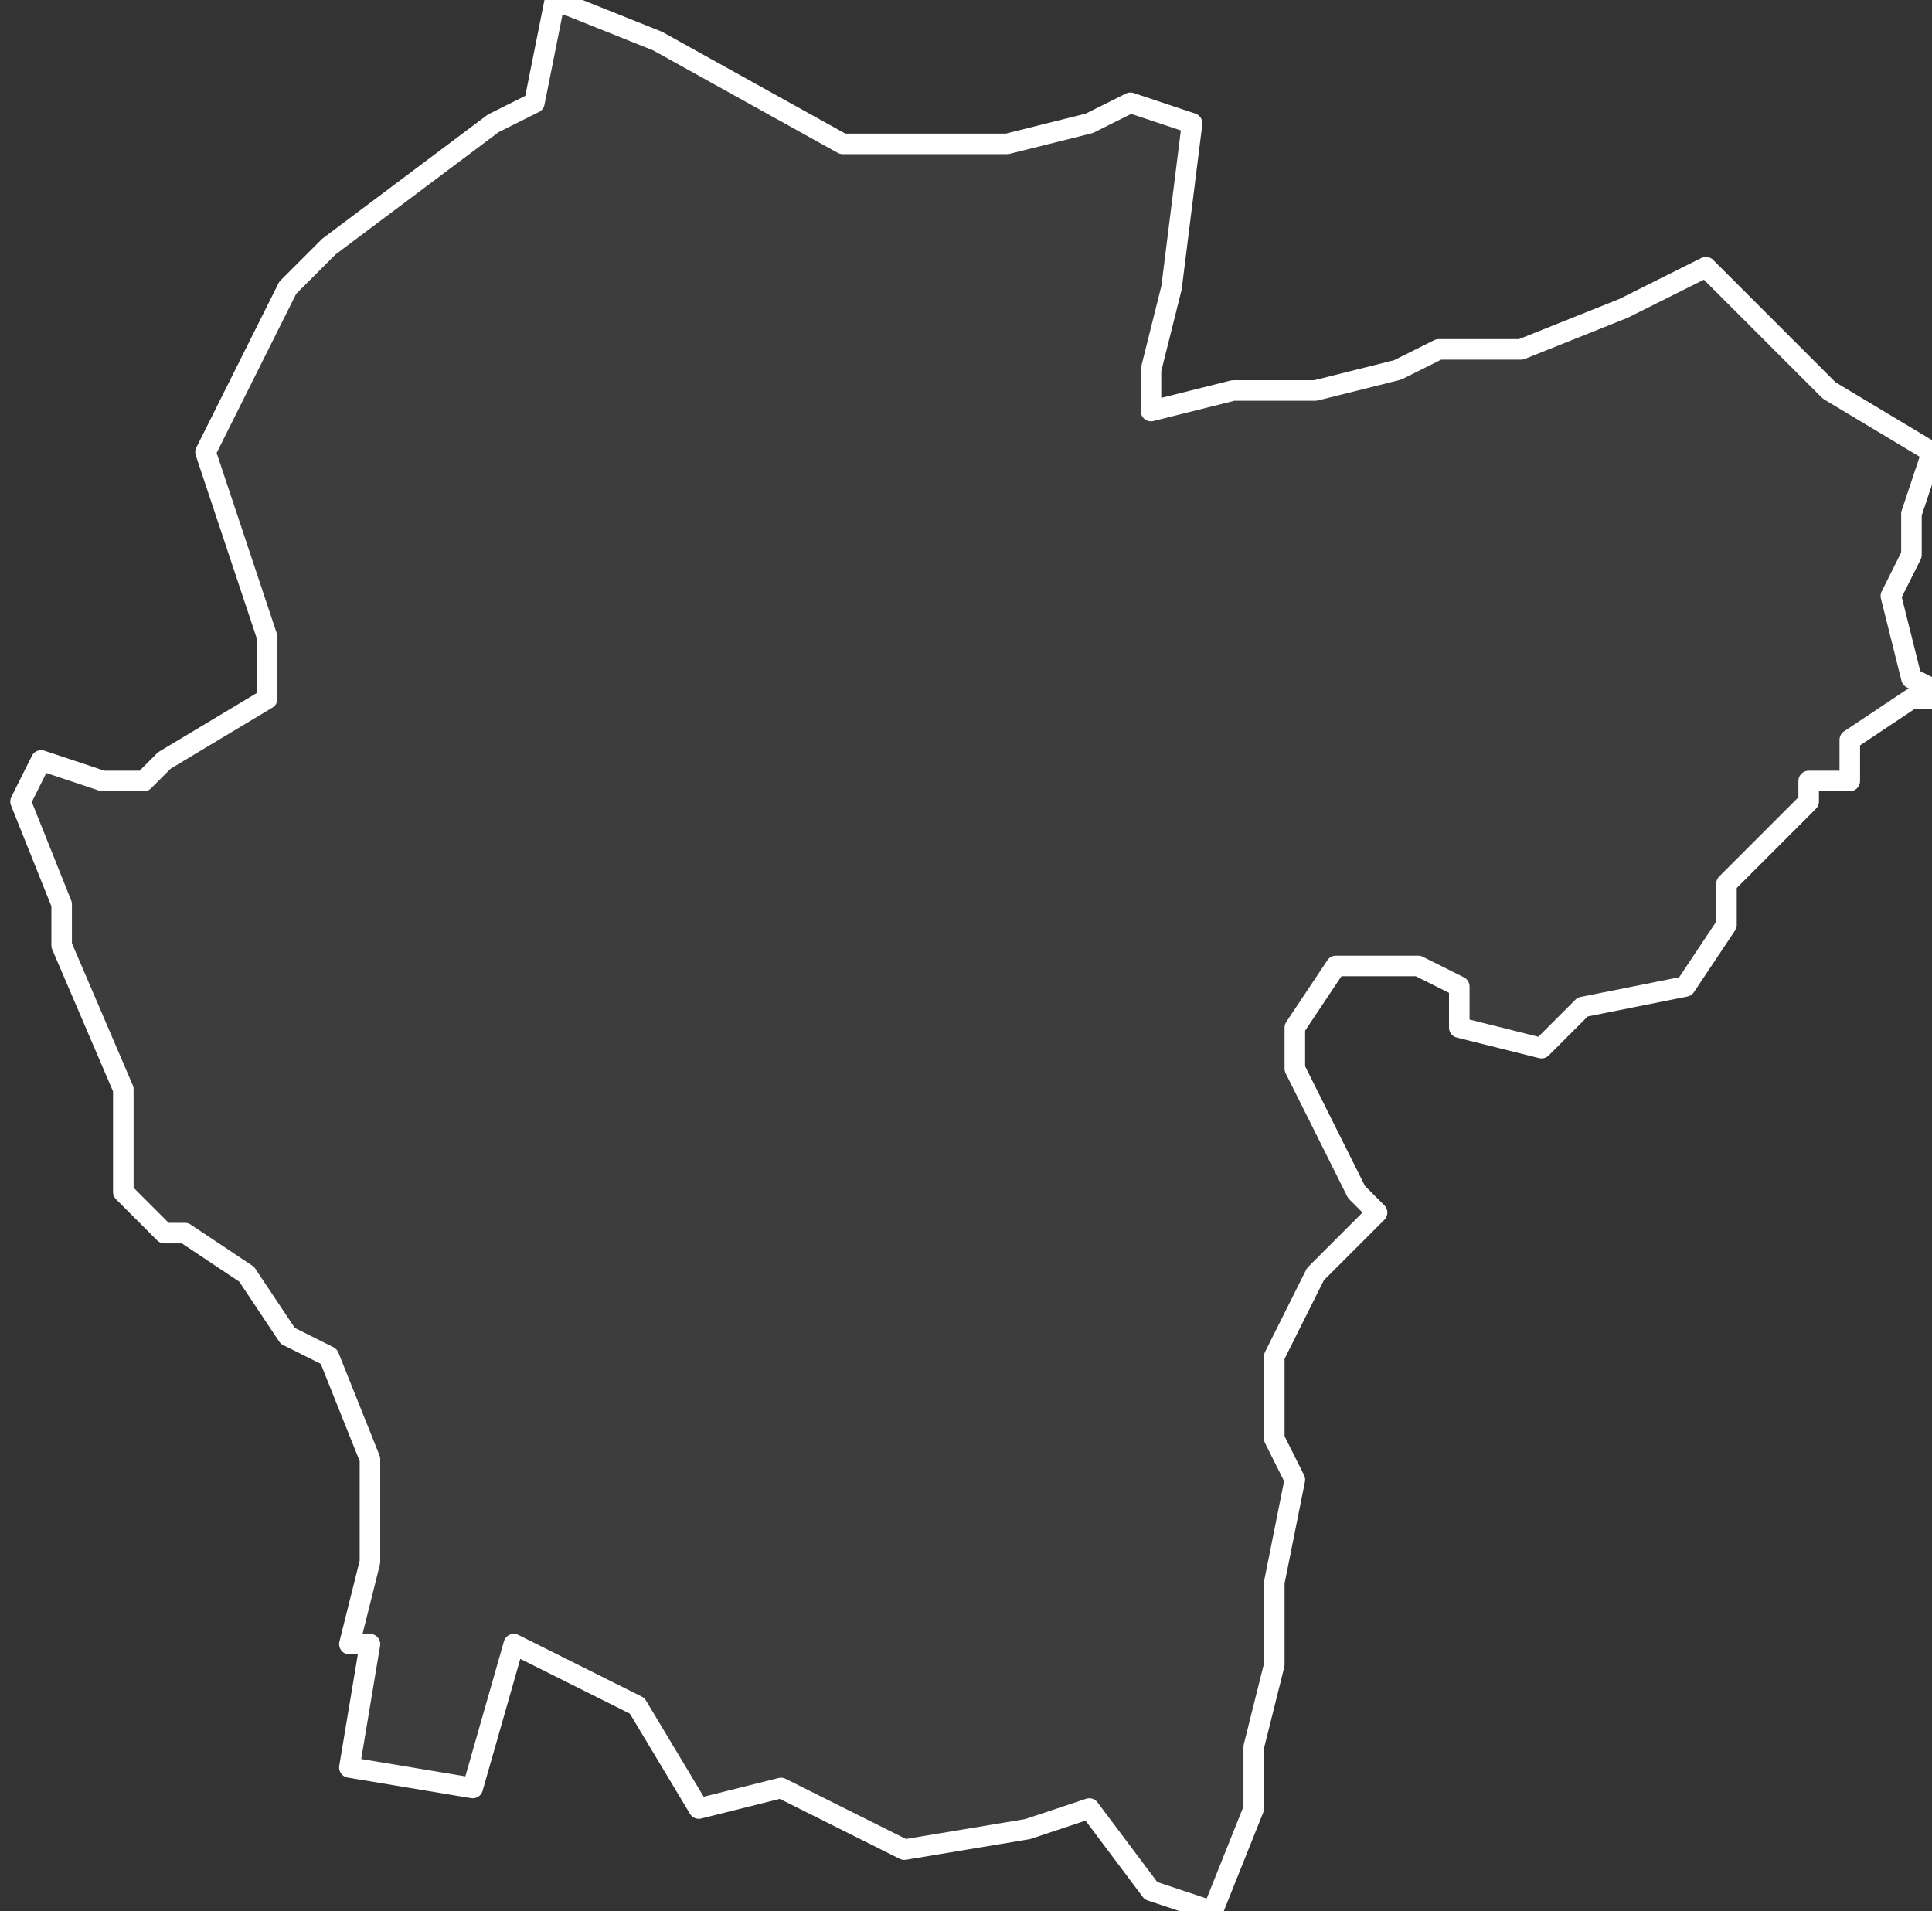 <svg xmlns="http://www.w3.org/2000/svg" version="1.2" viewBox="3.873 -71.267 0.094 0.093"><rect x="3.873" y="-71.267" width="0.094" height="0.093" fill="#333333" stroke="none"/><g><path fill="#fff" fill-opacity=".05" fill-rule="evenodd" stroke="#fff" stroke-linecap="round" stroke-linejoin="round" stroke-width=".001" d="m3.966-71.233-.003.002-0.0.002-.002 0-0.0.001-.004.004 0.0.002-.002.003-.005.001-.002.002-.004-.001-0-.002-.002-.001-.004-0-.002.003-0.0.002.001.002.002.004.001.001-.003.003-.002.004-0.0.004.001.002-.001.005 0.0.001-0.0.003-.001.004 0.0.003-.002.005-.003-.001-.003-.004-.003.001-.006.001-.006-.003-.004.001-.003-.005-.006-.003-.002.007-.006-.001.001-.006-.001-0.0.001-.004-0-.005-.002-.005-.002-.001-.002-.003-.003-.002-.001 0-.002-.002-0-.005-.003-.007-0-.002-.002-.005.001-.002.003.001.002-0.0.001-.001.005-.003 0-.003-.002-.006-.001-.003.001-.002.003-.006.002-.002.008-.006.002-.001.001-.005 0-0.0.005.002.009.005.008 0.0.004-.001.002-.001.003.001-.001.008-.001.004 0.0.002.004-.001.004-0.0.004-.001.002-.001.004-0.0.005-.002.004-.002.006.006.005.003-.001.003 0.0.002-.001.002.001.004.002.001Z" class="polygon"/></g></svg>